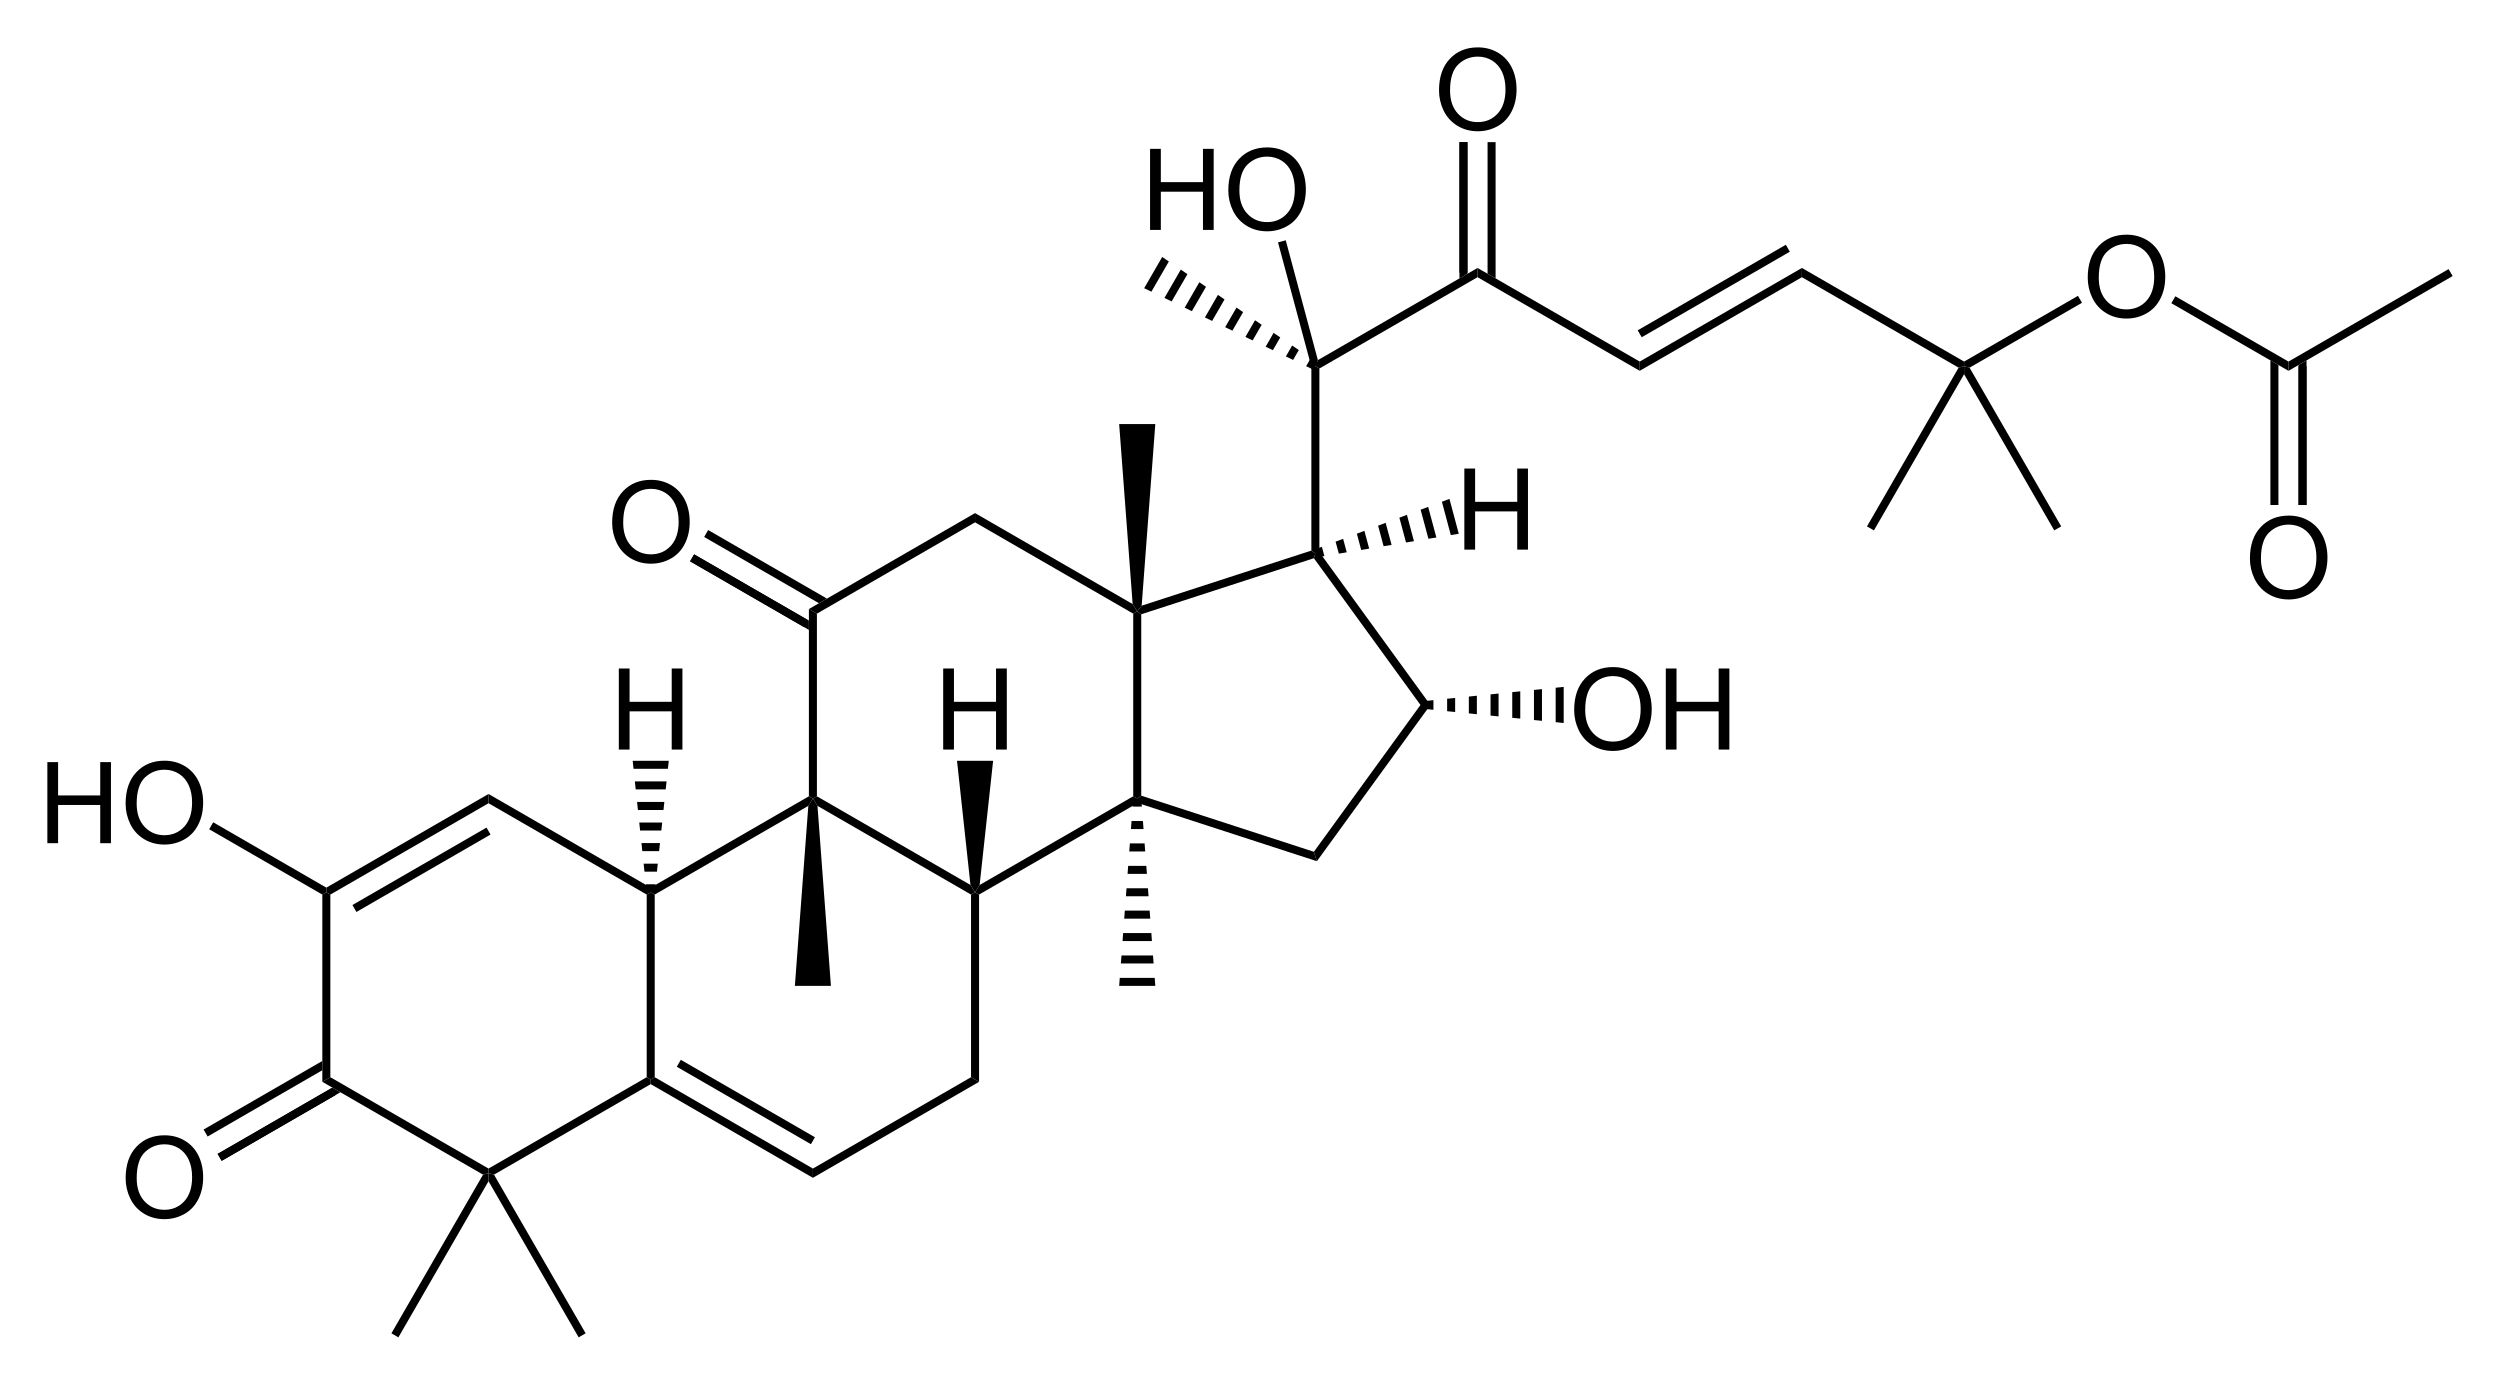 <?xml version="1.0" encoding="UTF-8" standalone="no"?>
<!-- Created with Inkscape (http://www.inkscape.org/) -->

<svg
   xmlns:dc="http://purl.org/dc/elements/1.1/"
   xmlns:cc="http://creativecommons.org/ns#"
   xmlns:rdf="http://www.w3.org/1999/02/22-rdf-syntax-ns#"
   xmlns:svg="http://www.w3.org/2000/svg"
   xmlns="http://www.w3.org/2000/svg"
   version="1.1"
   width="100%"
   height="100%"
   viewBox="9.93 32.96 529.78 293.44"
   id="svg3424">
  <defs
     id="defs3859" />
  <clipPath
     id="145">
    <rect
       width="768.22"
       height="521.62"
       x="0.85"
       y="0.85"
       id="rect3427" />
  </clipPath>
  <g
     transform="translate(8.094,7.282)"
     clip-path="url(#145)"
     id="page">
    <g
       id="ObjectTag">
      <g
         id="g3434">
        <g
           id="text3436"
           style="text-anchor:start;display:none">
          <path
             d="m 143.55,231.35 c -0.92,-2.02 -1.38,-4.09 -1.38,-6.22 0,-1.41 0.19,-2.73 0.56,-3.96 0.37,-1.22 0.94,-2.43 1.7,-3.62 0.5,-0.8 1.31,-1.83 2.42,-3.09 l 1.24,0 c -0.69,0.73 -1.42,1.76 -2.18,3.09 -0.76,1.33 -1.32,2.64 -1.67,3.92 -0.34,1.28 -0.51,2.57 -0.51,3.87 0,1.93 0.33,3.93 1.01,6.01 z"
             id="path4080"
             style="font-size:18px;font-style:italic;fill:#000000;font-family:Arial" />
          <path
             d="m 147.51,227.56 2.69,-12.88 5.41,0 c 1.07,0 1.87,0.1 2.42,0.26 0.56,0.18 0.99,0.52 1.3,1.01 0.31,0.49 0.47,1.11 0.47,1.86 0,1.05 -0.34,1.92 -1.03,2.61 -0.68,0.69 -1.79,1.14 -3.32,1.35 0.47,0.34 0.82,0.68 1.06,1.02 0.54,0.75 0.98,1.54 1.31,2.34 l 0.98,2.43 -1.93,0 -0.92,-2.4 c -0.33,-0.87 -0.71,-1.62 -1.14,-2.25 -0.29,-0.44 -0.59,-0.73 -0.9,-0.87 -0.3,-0.13 -0.8,-0.2 -1.48,-0.2 l -2.01,0 -1.19,5.72 z m 3.2,-7.12 2.39,0 c 1.1,0 1.81,0 2.15,0 0.65,-0.1 1.18,-0.21 1.6,-0.44 0.41,-0.23 0.74,-0.54 0.97,-0.93 0.22,-0.38 0.34,-0.8 0.34,-1.24 0,-0.38 -0.1,-0.71 -0.26,-0.98 -0.17,-0.28 -0.39,-0.47 -0.67,-0.57 -0.27,-0.1 -0.74,-0.15 -1.4,-0.15 l -4.2,0 z"
             id="path4082"
             style="font-size:18px;font-style:italic;fill:#000000;font-family:Arial" />
          <path
             d="m 163.24,214.46 c 0.92,2.01 1.39,4.08 1.39,6.2 0,1.42 -0.19,2.75 -0.56,3.96 -0.37,1.22 -0.94,2.43 -1.7,3.63 -0.51,0.8 -1.32,1.83 -2.42,3.1 l -1.24,0 c 0.68,-0.74 1.4,-1.77 2.17,-3.1 0.77,-1.33 1.33,-2.64 1.67,-3.92 0.34,-1.28 0.51,-2.57 0.51,-3.87 0,-1.94 -0.33,-3.94 -1.01,-6 z"
             id="path4084"
             style="font-size:18px;font-style:italic;fill:#000000;font-family:Arial" />
        </g>
      </g>
    </g>
    <g
       id="Solid">
      <path
         d="m 70.14,215.25 0,0 0.85,-0.49 0.85,0.49 0,38.7 -0.85,0.49 -0.85,0.49 z"
         id="path3441"
         style="fill:#000000;fill-rule:evenodd;stroke:#000000;stroke-width:0;stroke-linejoin:miter" />
    </g>
    <g
       id="g3443">
      <path
         d="m 70.14,254.93 0,0 0.85,-0.49 0.85,-0.49 33.52,19.36 0,0.98 -1.16,0.31 z"
         id="path3445"
         style="fill:#000000;fill-rule:evenodd;stroke:#000000;stroke-width:0;stroke-linejoin:miter" />
    </g>
    <g
       id="g3447">
      <path
         d="m 106.52,274.6 0,0 -1.16,-0.31 0,-0.98 33.52,-19.36 0.85,0.49 0,0.98 z"
         id="path3449"
         style="fill:#000000;fill-rule:evenodd;stroke:#000000;stroke-width:0;stroke-linejoin:miter" />
    </g>
    <g
       id="g3451">
      <path
         d="m 140.58,253.95 0,0 -0.85,0.49 -0.85,-0.49 0,-38.7 0.85,-0.49 0.85,0.49 z"
         id="path3453"
         style="fill:#000000;fill-rule:evenodd;stroke:#000000;stroke-width:0;stroke-linejoin:miter" />
    </g>
    <g
       id="g3455">
      <path
         d="m 139.73,213.78 0,0 0,0.98 -0.85,0.49 -33.52,-19.36 0,-0.98 0,-0.98 z"
         id="path3457"
         style="fill:#000000;fill-rule:evenodd;stroke:#000000;stroke-width:0;stroke-linejoin:miter" />
    </g>
    <g
       id="g3459">
      <path
         d="m 105.36,193.93 0,0 0,0.98 0,0.98 -33.52,19.36 -0.85,-0.49 0,-0.98 z"
         id="path3461"
         style="fill:#000000;fill-rule:evenodd;stroke:#000000;stroke-width:0;stroke-linejoin:miter" />
      <path
         d="M 105.36,201.79 76.94,218.2"
         id="line3463"
         style="stroke:#000000;stroke-width:1.7" />
    </g>
    <g
       id="g3465">
      <g
         id="g3467">
        <g
           id="text3469"
           style="text-anchor:start;display:none">
          <path
             d="m 71.77,207.17 c -0.92,-2.02 -1.379,-4.09 -1.379,-6.22 0,-1.41 0.186,-2.73 0.558,-3.96 0.372,-1.22 0.939,-2.43 1.7,-3.62 0.504,-0.8 1.31,-1.83 2.417,-3.09 l 1.24,0 c -0.686,0.73 -1.411,1.76 -2.176,3.09 -0.764,1.33 -1.32,2.64 -1.665,3.92 -0.346,1.28 -0.519,2.57 -0.519,3.87 0,1.93 0.337,3.93 1.011,6.01 z"
             id="path4088"
             style="font-size:18px;font-style:italic;fill:#000000;font-family:Arial" />
          <path
             d="m 75.69,203.38 2.699,-12.88 9.298,0 -0.307,1.46 -7.576,0 -0.844,4.01 7.383,0 -0.308,1.47 -7.383,0 -0.931,4.48 8.112,0 -0.308,1.46 z"
             id="path4090"
             style="font-size:18px;font-style:italic;fill:#000000;font-family:Arial" />
          <path
             d="m 90.474,190.28 c 0.925,2.01 1.388,4.08 1.388,6.2 0,1.42 -0.186,2.75 -0.558,3.96 -0.372,1.22 -0.939,2.43 -1.701,3.63 -0.509,0.8 -1.315,1.83 -2.417,3.1 l -1.239,0 c 0.68,-0.74 1.403,-1.77 2.171,-3.1 0.768,-1.33 1.323,-2.64 1.666,-3.92 0.342,-1.28 0.514,-2.57 0.514,-3.87 0,-1.94 -0.337,-3.94 -1.011,-6 z"
             id="path4092"
             style="font-size:18px;font-style:italic;fill:#000000;font-family:Arial" />
        </g>
      </g>
    </g>
    <g
       id="g3473">
      <g
         id="g3475">
        <g
           id="text3477"
           style="text-anchor:start;display:none">
          <path
             d="m 212.35,231.35 c -0.92,-2.02 -1.38,-4.09 -1.38,-6.22 0,-1.41 0.19,-2.73 0.56,-3.96 0.37,-1.22 0.94,-2.43 1.7,-3.62 0.5,-0.8 1.31,-1.83 2.42,-3.09 l 1.24,0 c -0.69,0.73 -1.42,1.76 -2.18,3.09 -0.76,1.33 -1.32,2.64 -1.67,3.92 -0.34,1.28 -0.51,2.57 -0.51,3.87 0,1.93 0.33,3.93 1.01,6.01 z"
             id="path4095"
             style="font-size:18px;font-style:italic;fill:#000000;font-family:Arial" />
          <path
             d="m 216.73,223.39 1.68,-0.15 0,0.44 c 0,0.5 0.11,0.96 0.34,1.37 0.23,0.41 0.61,0.73 1.13,0.96 0.53,0.22 1.16,0.34 1.88,0.34 1.04,0 1.82,-0.23 2.36,-0.68 0.55,-0.45 0.82,-0.97 0.82,-1.55 0,-0.4 -0.15,-0.77 -0.43,-1.1 -0.3,-0.33 -1.1,-0.78 -2.4,-1.34 -1.02,-0.44 -1.71,-0.78 -2.08,-1.01 -0.58,-0.38 -1,-0.8 -1.28,-1.24 -0.28,-0.45 -0.41,-0.96 -0.41,-1.54 0,-0.66 0.18,-1.26 0.54,-1.79 0.37,-0.53 0.9,-0.94 1.6,-1.22 0.7,-0.28 1.49,-0.42 2.37,-0.42 1.04,0 1.93,0.17 2.65,0.52 0.72,0.35 1.24,0.82 1.57,1.41 0.32,0.59 0.49,1.14 0.49,1.68 0,0.1 0,0.14 0,0.26 l -1.66,0.13 c 0,-0.36 0,-0.64 -0.1,-0.85 -0.12,-0.36 -0.3,-0.66 -0.54,-0.9 -0.25,-0.25 -0.59,-0.45 -1.02,-0.6 -0.43,-0.15 -0.91,-0.22 -1.45,-0.22 -0.93,0 -1.66,0.21 -2.18,0.63 -0.4,0.32 -0.6,0.75 -0.6,1.28 0,0.32 0.1,0.6 0.24,0.85 0.17,0.25 0.46,0.5 0.89,0.74 0.31,0.17 1.03,0.5 2.17,1.01 0.93,0.41 1.57,0.73 1.92,0.96 0.47,0.31 0.83,0.69 1.08,1.13 0.25,0.45 0.38,0.95 0.38,1.51 0,0.7 -0.21,1.34 -0.64,1.93 -0.42,0.59 -1.01,1.04 -1.76,1.37 -0.75,0.32 -1.61,0.48 -2.58,0.48 -1.46,0 -2.65,-0.32 -3.57,-0.95 -0.92,-0.64 -1.39,-1.78 -1.39,-3.44 z"
             id="path4097"
             style="font-size:18px;font-style:italic;fill:#000000;font-family:Arial" />
          <path
             d="m 231.05,214.46 c 0.93,2.01 1.39,4.08 1.39,6.2 0,1.42 -0.18,2.75 -0.56,3.96 -0.37,1.22 -0.93,2.43 -1.7,3.63 -0.51,0.8 -1.31,1.83 -2.41,3.1 l -1.24,0 c 0.68,-0.74 1.4,-1.77 2.17,-3.1 0.77,-1.33 1.32,-2.64 1.66,-3.92 0.35,-1.28 0.52,-2.57 0.52,-3.87 0,-1.94 -0.34,-3.94 -1.01,-6 z"
             id="path4099"
             style="font-size:18px;font-style:italic;fill:#000000;font-family:Arial" />
        </g>
      </g>
    </g>
    <g
       id="g3481">
      <g
         id="g3483">
        <g
           id="text3485"
           style="text-anchor:start;display:none">
          <path
             d="m 177.92,200.83 c -0.92,-2.02 -1.38,-4.09 -1.38,-6.22 0,-1.41 0.19,-2.73 0.56,-3.96 0.37,-1.22 0.94,-2.43 1.7,-3.62 0.5,-0.8 1.31,-1.83 2.42,-3.09 l 1.24,0 c -0.69,0.73 -1.42,1.76 -2.18,3.09 -0.76,1.33 -1.32,2.64 -1.67,3.92 -0.34,1.28 -0.51,2.57 -0.51,3.87 0,1.93 0.33,3.93 1.01,6.01 z"
             id="path4102"
             style="font-size:18px;font-style:italic;fill:#000000;font-family:Arial" />
          <path
             d="m 181.88,197.04 2.69,-12.88 5.41,0 c 1.07,0 1.87,0.1 2.42,0.26 0.56,0.18 0.99,0.52 1.3,1.01 0.31,0.49 0.47,1.11 0.47,1.86 0,1.05 -0.34,1.92 -1.03,2.61 -0.68,0.69 -1.79,1.14 -3.32,1.35 0.47,0.34 0.82,0.68 1.06,1.02 0.54,0.75 0.98,1.54 1.31,2.34 l 0.98,2.43 -1.93,0 -0.92,-2.4 c -0.33,-0.87 -0.71,-1.62 -1.14,-2.25 -0.29,-0.44 -0.59,-0.73 -0.9,-0.87 -0.3,-0.13 -0.8,-0.2 -1.48,-0.2 l -2.01,0 -1.19,5.72 z m 3.2,-7.12 2.39,0 c 1.1,0 1.81,0 2.15,0 0.65,-0.1 1.18,-0.21 1.6,-0.44 0.41,-0.23 0.74,-0.54 0.97,-0.93 0.22,-0.38 0.34,-0.8 0.34,-1.24 0,-0.38 -0.1,-0.71 -0.26,-0.98 -0.17,-0.28 -0.39,-0.47 -0.67,-0.57 -0.27,-0.1 -0.74,-0.15 -1.4,-0.15 l -4.2,0 z"
             id="path4104"
             style="font-size:18px;font-style:italic;fill:#000000;font-family:Arial" />
          <path
             d="m 197.61,183.94 c 0.92,2.01 1.39,4.08 1.39,6.2 0,1.42 -0.19,2.75 -0.56,3.96 -0.37,1.22 -0.94,2.43 -1.7,3.63 -0.51,0.8 -1.32,1.83 -2.42,3.1 l -1.24,0 c 0.68,-0.74 1.4,-1.77 2.17,-3.1 0.77,-1.33 1.33,-2.64 1.67,-3.92 0.34,-1.28 0.51,-2.57 0.51,-3.87 0,-1.94 -0.33,-3.94 -1.01,-6 z"
             id="path4106"
             style="font-size:18px;font-style:italic;fill:#000000;font-family:Arial" />
        </g>
      </g>
    </g>
    <g
       id="g3489">
      <path
         d="m 139.73,255.42 0,0 0,-0.98 0.85,-0.49 33.52,19.36 0,0.98 0,0.98 z"
         id="path3491"
         style="fill:#000000;fill-rule:evenodd;stroke:#000000;stroke-width:0;stroke-linejoin:miter" />
      <path
         d="m 145.68,251 28.42,16.41"
         id="line3493"
         style="stroke:#000000;stroke-width:1.7" />
    </g>
    <g
       id="g3495">
      <g
         id="g3497">
        <g
           id="text3499"
           style="text-anchor:start;display:none">
          <path
             d="m 140.51,284.54 c -0.92,-2.02 -1.38,-4.09 -1.38,-6.22 0,-1.41 0.19,-2.73 0.56,-3.96 0.37,-1.22 0.94,-2.43 1.7,-3.62 0.5,-0.8 1.31,-1.83 2.42,-3.09 l 1.24,0 c -0.69,0.73 -1.42,1.76 -2.18,3.09 -0.76,1.33 -1.32,2.64 -1.67,3.92 -0.34,1.28 -0.51,2.57 -0.51,3.87 0,1.93 0.33,3.93 1.01,6.01 z"
             id="path4110"
             style="font-size:18px;font-style:italic;fill:#000000;font-family:Arial" />
          <path
             d="m 144.43,280.75 2.7,-12.88 9.3,0 -0.31,1.46 -7.58,0 -0.84,4.01 7.38,0 -0.3,1.47 -7.39,0 -0.93,4.48 8.11,0 -0.3,1.46 z"
             id="path4112"
             style="font-size:18px;font-style:italic;fill:#000000;font-family:Arial" />
          <path
             d="m 159.21,267.65 c 0.93,2.01 1.39,4.08 1.39,6.2 0,1.42 -0.18,2.75 -0.56,3.96 -0.37,1.22 -0.93,2.43 -1.7,3.63 -0.51,0.8 -1.31,1.83 -2.41,3.1 l -1.24,0 c 0.68,-0.74 1.4,-1.77 2.17,-3.1 0.77,-1.33 1.32,-2.64 1.66,-3.92 0.35,-1.28 0.52,-2.57 0.52,-3.87 0,-1.94 -0.34,-3.94 -1.01,-6 z"
             id="path4114"
             style="font-size:18px;font-style:italic;fill:#000000;font-family:Arial" />
        </g>
      </g>
    </g>
    <g
       id="g3503">
      <path
         d="m 174.1,275.27 0,0 0,-0.98 0,-0.98 33.51,-19.36 0.85,0.49 0.85,0.49 z"
         id="path3505"
         style="fill:#000000;fill-rule:evenodd;stroke:#000000;stroke-width:0;stroke-linejoin:miter" />
    </g>
    <g
       id="g3507">
      <path
         d="m 209.31,254.93 0,0 -0.85,-0.49 -0.85,-0.49 0,-38.7 0.85,-0.49 0.85,0.49 z"
         id="path3509"
         style="fill:#000000;fill-rule:evenodd;stroke:#000000;stroke-width:0;stroke-linejoin:miter" />
    </g>
    <g
       id="g3511">
      <path
         d="m 207.49,213.22 0,0 0.97,1.54 -0.85,0.49 -32.54,-18.8 -0.97,-1.54 0.85,-0.49 z"
         id="path3513"
         style="fill:#000000;fill-rule:evenodd;stroke:#000000;stroke-width:0;stroke-linejoin:miter" />
    </g>
    <g
       id="g3515">
      <path
         d="m 173.25,194.42 0,0 0.85,0.49 -0.97,1.54 -32.55,18.8 -0.85,-0.49 0,-0.98 z"
         id="path3517"
         style="fill:#000000;fill-rule:evenodd;stroke:#000000;stroke-width:0;stroke-linejoin:miter" />
    </g>
    <g
       id="g3519">
      <g
         id="g3521">
        <g
           id="text3523"
           style="text-anchor:start;display:none">
          <path
             d="m 220.74,200.83 c -0.92,-2.02 -1.38,-4.09 -1.38,-6.22 0,-1.41 0.19,-2.73 0.56,-3.96 0.37,-1.22 0.94,-2.43 1.7,-3.62 0.5,-0.8 1.31,-1.83 2.42,-3.09 l 1.24,0 c -0.69,0.73 -1.42,1.76 -2.18,3.09 -0.76,1.33 -1.32,2.64 -1.67,3.92 -0.34,1.28 -0.51,2.57 -0.51,3.87 0,1.93 0.33,3.93 1.01,6.01 z"
             id="path4117"
             style="font-size:18px;font-style:italic;fill:#000000;font-family:Arial" />
          <path
             d="m 225.12,192.87 1.68,-0.15 0,0.44 c 0,0.5 0.11,0.96 0.34,1.37 0.23,0.41 0.61,0.73 1.13,0.96 0.53,0.22 1.16,0.34 1.88,0.34 1.04,0 1.82,-0.23 2.36,-0.68 0.55,-0.45 0.82,-0.97 0.82,-1.55 0,-0.4 -0.15,-0.77 -0.43,-1.1 -0.3,-0.33 -1.1,-0.78 -2.4,-1.34 -1.02,-0.44 -1.71,-0.78 -2.08,-1.01 -0.58,-0.38 -1,-0.8 -1.28,-1.24 -0.28,-0.45 -0.41,-0.96 -0.41,-1.54 0,-0.66 0.18,-1.26 0.54,-1.79 0.37,-0.53 0.9,-0.94 1.6,-1.22 0.7,-0.28 1.49,-0.42 2.37,-0.42 1.04,0 1.93,0.17 2.65,0.52 0.72,0.35 1.24,0.82 1.57,1.41 0.32,0.59 0.49,1.14 0.49,1.68 0,0 0,0.14 0,0.26 l -1.66,0.13 c 0,-0.36 0,-0.64 -0.1,-0.85 -0.12,-0.36 -0.3,-0.66 -0.54,-0.9 -0.25,-0.25 -0.59,-0.45 -1.02,-0.6 -0.43,-0.15 -0.91,-0.22 -1.45,-0.22 -0.93,0 -1.66,0.21 -2.18,0.63 -0.4,0.32 -0.6,0.75 -0.6,1.28 0,0.32 0.1,0.6 0.24,0.85 0.17,0.25 0.46,0.5 0.89,0.74 0.31,0.17 1.03,0.5 2.17,1.01 0.93,0.41 1.57,0.73 1.92,0.96 0.47,0.31 0.83,0.69 1.08,1.13 0.25,0.45 0.38,0.95 0.38,1.51 0,0.7 -0.21,1.34 -0.64,1.93 -0.42,0.59 -1.01,1.04 -1.76,1.37 -0.75,0.32 -1.61,0.48 -2.58,0.48 -1.46,0 -2.65,-0.32 -3.57,-0.95 -0.92,-0.64 -1.39,-1.78 -1.39,-3.44 z"
             id="path4119"
             style="font-size:18px;font-style:italic;fill:#000000;font-family:Arial" />
          <path
             d="m 239.44,183.94 c 0.93,2.01 1.39,4.08 1.39,6.2 0,1.42 -0.18,2.75 -0.56,3.96 -0.37,1.22 -0.93,2.43 -1.7,3.63 -0.51,0.8 -1.31,1.83 -2.41,3.1 l -1.24,0 c 0.68,-0.74 1.4,-1.77 2.17,-3.1 0.77,-1.33 1.32,-2.64 1.66,-3.92 0.35,-1.28 0.52,-2.57 0.52,-3.87 0,-1.94 -0.34,-3.94 -1.01,-6 z"
             id="path4121"
             style="font-size:18px;font-style:italic;fill:#000000;font-family:Arial" />
        </g>
      </g>
    </g>
    <g
       id="g3527">
      <g
         id="g3529">
        <g
           id="text3531"
           style="text-anchor:start;display:none">
          <path
             d="m 219.81,171.82 c -0.92,-2.02 -1.38,-4.09 -1.38,-6.22 0,-1.41 0.19,-2.73 0.56,-3.96 0.37,-1.22 0.94,-2.43 1.7,-3.62 0.5,-0.8 1.31,-1.83 2.42,-3.09 l 1.24,0 c -0.69,0.73 -1.42,1.76 -2.18,3.09 -0.76,1.33 -1.32,2.64 -1.67,3.92 -0.34,1.28 -0.51,2.57 -0.51,3.87 0,1.93 0.33,3.93 1.01,6.01 z"
             id="path4124"
             style="font-size:18px;font-style:italic;fill:#000000;font-family:Arial" />
          <path
             d="m 223.77,168.03 2.69,-12.88 5.41,0 c 1.07,0 1.87,0.1 2.42,0.26 0.56,0.18 0.99,0.52 1.3,1.01 0.31,0.49 0.47,1.11 0.47,1.86 0,1.05 -0.34,1.92 -1.03,2.61 -0.68,0.69 -1.79,1.14 -3.32,1.35 0.47,0.34 0.82,0.68 1.06,1.02 0.54,0.75 0.98,1.54 1.31,2.34 l 0.98,2.43 -1.93,0 -0.92,-2.4 c -0.33,-0.87 -0.71,-1.62 -1.14,-2.25 -0.29,-0.44 -0.59,-0.73 -0.9,-0.87 -0.3,-0.13 -0.8,-0.2 -1.48,-0.2 l -2.01,0 -1.19,5.72 z m 3.2,-7.12 2.39,0 c 1.1,0 1.81,0 2.15,0 0.65,-0.1 1.18,-0.21 1.6,-0.44 0.41,-0.23 0.74,-0.54 0.97,-0.93 0.22,-0.38 0.34,-0.8 0.34,-1.24 0,-0.38 -0.1,-0.71 -0.26,-0.98 -0.17,-0.28 -0.39,-0.47 -0.67,-0.57 -0.27,-0.1 -0.74,-0.15 -1.4,-0.15 l -4.2,0 z"
             id="path4126"
             style="font-size:18px;font-style:italic;fill:#000000;font-family:Arial" />
          <path
             d="m 239.5,154.93 c 0.92,2.01 1.39,4.08 1.39,6.2 0,1.42 -0.19,2.75 -0.56,3.96 -0.37,1.22 -0.94,2.43 -1.7,3.63 -0.51,0.8 -1.32,1.83 -2.42,3.1 l -1.24,0 c 0.68,-0.74 1.4,-1.77 2.17,-3.1 0.77,-1.33 1.33,-2.64 1.67,-3.92 0.34,-1.28 0.51,-2.57 0.51,-3.87 0,-1.94 -0.33,-3.94 -1.01,-6 z"
             id="path4128"
             style="font-size:18px;font-style:italic;fill:#000000;font-family:Arial" />
        </g>
      </g>
    </g>
    <g
       id="g3535">
      <path
         d="m 209.31,215.25 0,0 -0.85,-0.49 0.97,-1.54 32.55,-18.8 0.85,0.49 0.1,0.93 z"
         id="path3537"
         style="fill:#000000;fill-rule:evenodd;stroke:#000000;stroke-width:0;stroke-linejoin:miter" />
    </g>
    <g
       id="g3539">
      <path
         d="m 243.68,194.29 0,0 -0.85,0.62 -0.85,-0.49 0,-38.7 0.85,-0.49 0.85,0.62 z"
         id="path3541"
         style="fill:#000000;fill-rule:evenodd;stroke:#000000;stroke-width:0;stroke-linejoin:miter" />
    </g>
    <g
       id="g3543">
      <path
         d="m 241.86,153.69 0,0 0.97,1.54 -0.85,0.49 -33.52,-19.35 0,-0.98 0,-0.98 z"
         id="path3545"
         style="fill:#000000;fill-rule:evenodd;stroke:#000000;stroke-width:0;stroke-linejoin:miter" />
    </g>
    <g
       id="g3547">
      <path
         d="m 208.46,134.41 0,0 0,0.98 0,0.98 -33.51,19.35 -0.85,-0.49 -0.85,-0.49 z"
         id="path3549"
         style="fill:#000000;fill-rule:evenodd;stroke:#000000;stroke-width:0;stroke-linejoin:miter" />
    </g>
    <g
       id="g3551">
      <path
         d="m 173.25,154.74 0,0 0.85,0.49 0.85,0.49 0,38.7 -0.85,0.49 -0.85,-0.49 z"
         id="path3553"
         style="fill:#000000;fill-rule:evenodd;stroke:#000000;stroke-width:0;stroke-linejoin:miter" />
    </g>
    <g
       id="g3555">
      <g
         id="g3557">
        <g
           id="text3559"
           style="text-anchor:start;display:none">
          <path
             d="m 301.33,176.75 c -0.92,-2.02 -1.38,-4.09 -1.38,-6.22 0,-1.41 0.19,-2.73 0.56,-3.96 0.37,-1.22 0.94,-2.43 1.7,-3.62 0.5,-0.8 1.31,-1.83 2.42,-3.09 l 1.24,0 c -0.69,0.73 -1.42,1.76 -2.18,3.09 -0.76,1.33 -1.32,2.64 -1.67,3.92 -0.34,1.28 -0.51,2.57 -0.51,3.87 0,1.93 0.33,3.93 1.01,6.01 z"
             id="path4131"
             style="font-size:18px;font-style:italic;fill:#000000;font-family:Arial" />
          <path
             d="m 305.29,172.96 2.69,-12.88 5.41,0 c 1.07,0 1.87,0.1 2.42,0.26 0.56,0.18 0.99,0.52 1.3,1.01 0.31,0.49 0.47,1.11 0.47,1.86 0,1.05 -0.34,1.92 -1.03,2.61 -0.68,0.69 -1.79,1.14 -3.32,1.35 0.47,0.34 0.82,0.68 1.06,1.02 0.54,0.75 0.98,1.54 1.31,2.34 l 0.98,2.43 -1.93,0 -0.92,-2.4 c -0.33,-0.87 -0.71,-1.62 -1.14,-2.25 -0.29,-0.44 -0.59,-0.73 -0.9,-0.87 -0.3,-0.13 -0.8,-0.2 -1.48,-0.2 l -2.01,0 -1.19,5.72 z m 3.2,-7.12 2.39,0 c 1.1,0 1.81,0 2.15,0 0.65,-0.1 1.18,-0.21 1.6,-0.44 0.41,-0.23 0.74,-0.54 0.97,-0.93 0.22,-0.38 0.34,-0.8 0.34,-1.24 0,-0.38 -0.1,-0.71 -0.26,-0.98 -0.17,-0.28 -0.39,-0.47 -0.67,-0.57 -0.27,-0.1 -0.74,-0.15 -1.4,-0.15 l -4.2,0 z"
             id="path4133"
             style="font-size:18px;font-style:italic;fill:#000000;font-family:Arial" />
          <path
             d="m 321.02,159.86 c 0.92,2.01 1.39,4.08 1.39,6.2 0,1.42 -0.19,2.75 -0.56,3.96 -0.37,1.22 -0.94,2.43 -1.7,3.63 -0.51,0.8 -1.32,1.83 -2.42,3.1 l -1.24,0 c 0.68,-0.74 1.4,-1.77 2.17,-3.1 0.77,-1.33 1.33,-2.64 1.67,-3.92 0.34,-1.28 0.51,-2.57 0.51,-3.87 0,-1.94 -0.33,-3.94 -1.01,-6 z"
             id="path4135"
             style="font-size:18px;font-style:italic;fill:#000000;font-family:Arial" />
        </g>
      </g>
    </g>
    <g
       id="g3563">
      <g
         id="g3565">
        <g
           id="text3567"
           style="text-anchor:start;display:none">
          <path
             d="m 258.44,147.89 c -0.92,-2.02 -1.38,-4.09 -1.38,-6.22 0,-1.41 0.19,-2.73 0.56,-3.96 0.37,-1.22 0.94,-2.43 1.7,-3.62 0.5,-0.8 1.31,-1.83 2.42,-3.09 l 1.24,0 c -0.69,0.73 -1.42,1.76 -2.18,3.09 -0.76,1.33 -1.32,2.64 -1.67,3.92 -0.34,1.28 -0.51,2.57 -0.51,3.87 0,1.93 0.33,3.93 1.01,6.01 z"
             id="path4138"
             style="font-size:18px;font-style:italic;fill:#000000;font-family:Arial" />
          <path
             d="m 262.4,144.1 2.69,-12.88 5.41,0 c 1.07,0 1.87,0.1 2.42,0.26 0.56,0.18 0.99,0.52 1.3,1.01 0.31,0.49 0.47,1.11 0.47,1.86 0,1.05 -0.34,1.92 -1.03,2.61 -0.68,0.69 -1.79,1.14 -3.32,1.35 0.47,0.34 0.82,0.68 1.06,1.02 0.54,0.75 0.98,1.54 1.31,2.34 l 0.98,2.43 -1.93,0 -0.92,-2.4 c -0.33,-0.87 -0.71,-1.62 -1.14,-2.25 -0.29,-0.44 -0.59,-0.73 -0.9,-0.87 -0.3,-0.13 -0.8,-0.2 -1.48,-0.2 l -2.01,0 -1.19,5.72 z m 3.2,-7.12 2.39,0 c 1.1,0 1.81,0 2.15,0 0.65,-0.1 1.18,-0.21 1.6,-0.44 0.41,-0.23 0.74,-0.54 0.97,-0.93 0.22,-0.38 0.34,-0.8 0.34,-1.24 0,-0.38 -0.1,-0.71 -0.26,-0.98 -0.17,-0.28 -0.39,-0.47 -0.67,-0.57 -0.27,-0.1 -0.74,-0.15 -1.4,-0.15 l -4.2,0 z"
             id="path4140"
             style="font-size:18px;font-style:italic;fill:#000000;font-family:Arial" />
          <path
             d="m 278.13,131 c 0.92,2.01 1.39,4.08 1.39,6.2 0,1.42 -0.19,2.75 -0.56,3.96 -0.37,1.22 -0.94,2.43 -1.7,3.63 -0.51,0.8 -1.32,1.83 -2.42,3.1 l -1.24,0 c 0.68,-0.74 1.4,-1.77 2.17,-3.1 0.77,-1.33 1.33,-2.64 1.67,-3.92 0.34,-1.28 0.51,-2.57 0.51,-3.87 0,-1.94 -0.33,-3.94 -1.01,-6 z"
             id="path4142"
             style="font-size:18px;font-style:italic;fill:#000000;font-family:Arial" />
        </g>
      </g>
    </g>
    <g
       id="g3571">
      <path
         d="m 242.93,195.84 0,0 -0.1,-0.93 0.85,-0.62 36.58,11.89 0.32,1 0.32,1 z"
         id="path3573"
         style="fill:#000000;fill-rule:evenodd;stroke:#000000;stroke-width:0;stroke-linejoin:miter" />
    </g>
    <g
       id="g3575">
      <path
         d="m 280.9,208.18 0,0 -0.32,-1 -0.32,-1 22.59,-31.11 1.05,0 1.05,0 z"
         id="path3577"
         style="fill:#000000;fill-rule:evenodd;stroke:#000000;stroke-width:0;stroke-linejoin:miter" />
    </g>
    <g
       id="g3579">
      <path
         d="m 304.95,175.07 0,0 -1.05,0 -1.05,0 -22.59,-31.1 0.32,-1 0.85,-0.28 z"
         id="path3581"
         style="fill:#000000;fill-rule:evenodd;stroke:#000000;stroke-width:0;stroke-linejoin:miter" />
    </g>
    <g
       id="g3583">
      <path
         d="m 279.73,142.35 0,0 0.85,0.62 -0.32,1 -36.58,11.88 -0.85,-0.62 0.94,-1.2 z"
         id="path3585"
         style="fill:#000000;fill-rule:evenodd;stroke:#000000;stroke-width:0;stroke-linejoin:miter" />
    </g>
    <g
       id="g3587">
      <path
         d="m 104.2,274.6 0,0 1.16,-0.31 0,1.7 -19.1,33.09 -0.74,-0.43 -0.74,-0.43 z"
         id="path3589"
         style="fill:#000000;fill-rule:evenodd;stroke:#000000;stroke-width:0;stroke-linejoin:miter" />
    </g>
    <g
       id="g3591">
      <path
         d="m 105.36,275.99 0,0 0,-1.7 1.16,0.31 19.42,33.62 -0.74,0.43 -0.74,0.43 z"
         id="path3593"
         style="fill:#000000;fill-rule:evenodd;stroke:#000000;stroke-width:0;stroke-linejoin:miter" />
    </g>
    <g
       id="g3595">
      <g
         id="text3597"
         style="text-anchor:start">
        <path
           d="m 28.46,275.37 c 0,-2.85 0.766,-5.08 2.297,-6.69 1.531,-1.62 3.508,-2.42 5.93,-2.42 1.586,0 3.015,0.37 4.289,1.13 1.273,0.76 2.244,1.82 2.912,3.17 0.668,1.36 1.002,2.89 1.002,4.61 0,1.75 -0.352,3.3 -1.055,4.68 -0.703,1.37 -1.699,2.42 -2.988,3.12 -1.289,0.71 -2.68,1.06 -4.172,1.06 -1.617,0 -3.063,-0.39 -4.336,-1.17 -1.273,-0.78 -2.238,-1.85 -2.894,-3.2 -0.657,-1.35 -0.985,-2.78 -0.985,-4.29 z m 2.344,0 c 0,2.07 0.557,3.7 1.67,4.89 1.113,1.19 2.51,1.79 4.189,1.79 1.711,0 3.119,-0.6 4.225,-1.81 1.105,-1.2 1.658,-2.91 1.658,-5.12 0,-1.4 -0.236,-2.62 -0.709,-3.66 -0.473,-1.04 -1.164,-1.85 -2.074,-2.43 -0.91,-0.57 -1.932,-0.86 -3.065,-0.86 -1.609,0 -2.994,0.56 -4.154,1.66 -1.16,1.11 -1.74,2.95 -1.74,5.54 z"
           id="path4145"
           style="font-size:24px;fill:#000000;font-family:Arial" />
      </g>
    </g>
    <g
       id="g3601">
      <path
         d="m 72.48,257.02 -24.1,13.92"
         id="line3603"
         style="stroke:#000000;stroke-width:1.7" />
      <path
         d="m 70.14,252.47 0,0 0,-1.96 -25.16,14.53 0.85,1.48 z"
         id="path3605"
         style="fill:#000000;fill-rule:evenodd;stroke:#000000;stroke-width:0;stroke-linejoin:miter" />
      <path
         d="m 73.97,257.14 0,0 -1.7,-0.98 -24.31,14.04 0.85,1.47 z"
         id="path3607"
         style="fill:#000000;fill-rule:evenodd;stroke:#000000;stroke-width:0;stroke-linejoin:miter" />
    </g>
    <g
       id="g3609">
      <g
         id="text3611"
         style="text-anchor:end">
        <path
           d="m 11.872,204.36 0,-17.18 2.273,0 0,7.06 8.93,0 0,-7.06 2.273,0 0,17.18 -2.273,0 0,-8.1 -8.93,0 0,8.1 z"
           id="path4149"
           style="font-size:24px;fill:#000000;font-family:Arial" />
        <path
           d="m 28.454,195.99 c 0,-2.85 0.766,-5.08 2.297,-6.69 1.531,-1.62 3.508,-2.42 5.929,-2.42 1.586,0 3.016,0.37 4.29,1.13 1.273,0.76 2.244,1.82 2.912,3.17 0.668,1.36 1.002,2.89 1.002,4.61 0,1.75 -0.352,3.3 -1.055,4.68 -0.703,1.37 -1.699,2.42 -2.988,3.12 -1.289,0.71 -2.68,1.06 -4.172,1.06 -1.617,0 -3.063,-0.39 -4.336,-1.17 -1.274,-0.78 -2.238,-1.85 -2.895,-3.2 -0.656,-1.35 -0.984,-2.78 -0.984,-4.29 z m 2.344,0 c 0,2.07 0.556,3.7 1.67,4.89 1.113,1.19 2.509,1.79 4.189,1.79 1.711,0 3.119,-0.6 4.225,-1.81 1.105,-1.2 1.658,-2.91 1.658,-5.12 0,-1.4 -0.236,-2.62 -0.709,-3.66 -0.473,-1.04 -1.164,-1.85 -2.074,-2.43 -0.911,-0.57 -1.932,-0.86 -3.065,-0.86 -1.609,0 -2.994,0.56 -4.154,1.66 -1.16,1.11 -1.74,2.95 -1.74,5.54 z"
           id="path4151"
           style="font-size:24px;fill:#000000;font-family:Arial" />
      </g>
    </g>
    <g
       id="g3615">
      <path
         d="m 70.99,213.78 0,0 0,0.98 -0.85,0.49 -23.97,-13.84 0.42,-0.74 0.43,-0.74 z"
         id="path3617"
         style="fill:#000000;fill-rule:evenodd;stroke:#000000;stroke-width:0;stroke-linejoin:miter" />
    </g>
    <g
       id="g3619">
      <g
         id="text3621"
         style="text-anchor:start">
        <path
           d="m 131.56,136.47 c 0,-2.85 0.77,-5.08 2.3,-6.69 1.53,-1.62 3.5,-2.42 5.93,-2.42 1.58,0 3.01,0.37 4.29,1.13 1.27,0.76 2.24,1.82 2.91,3.17 0.67,1.36 1,2.89 1,4.61 0,1.75 -0.35,3.3 -1.05,4.68 -0.71,1.37 -1.7,2.42 -2.99,3.12 -1.29,0.71 -2.68,1.06 -4.18,1.06 -1.61,0 -3.06,-0.39 -4.33,-1.17 -1.27,-0.78 -2.24,-1.85 -2.9,-3.2 -0.65,-1.35 -0.98,-2.78 -0.98,-4.29 z m 2.34,0 c 0,2.07 0.56,3.7 1.67,4.89 1.12,1.19 2.51,1.79 4.19,1.79 1.71,0 3.12,-0.6 4.23,-1.81 1.1,-1.2 1.66,-2.91 1.66,-5.12 0,-1.4 -0.24,-2.62 -0.71,-3.66 -0.48,-1.04 -1.17,-1.85 -2.08,-2.43 -0.91,-0.57 -1.93,-0.86 -3.06,-0.86 -1.61,0 -3,0.56 -4.16,1.66 -1.16,1.11 -1.74,2.95 -1.74,5.54 z"
           id="path4154"
           style="font-size:24px;fill:#000000;font-family:Arial" />
      </g>
    </g>
    <g
       id="g3625">
      <path
         d="M 172.61,157.81 148.5,143.89"
         id="line3627"
         style="stroke:#000000;stroke-width:1.7" />
      <path
         d="m 175.38,153.51 0,0 1.7,-0.98 -25.18,-14.53 -0.84,1.47 z"
         id="path3629"
         style="fill:#000000;fill-rule:evenodd;stroke:#000000;stroke-width:0;stroke-linejoin:miter" />
      <path
         d="m 173.25,159.16 0,0 0,-1.97 -24.32,-14.03 -0.85,1.47 z"
         id="path3631"
         style="fill:#000000;fill-rule:evenodd;stroke:#000000;stroke-width:0;stroke-linejoin:miter" />
    </g>
    <g
       id="g3633">
      <g
         id="text3635"
         style="text-anchor:start">
        <path
           d="m 335.42,176.15 c 0,-2.85 0.77,-5.08 2.3,-6.69 1.53,-1.62 3.5,-2.42 5.93,-2.42 1.58,0 3.01,0.37 4.29,1.13 1.27,0.76 2.24,1.82 2.91,3.17 0.67,1.36 1,2.89 1,4.61 0,1.75 -0.35,3.3 -1.05,4.68 -0.71,1.37 -1.7,2.42 -2.99,3.12 -1.29,0.71 -2.68,1.06 -4.17,1.06 -1.62,0 -3.07,-0.39 -4.34,-1.17 -1.27,-0.78 -2.24,-1.85 -2.9,-3.2 -0.65,-1.35 -0.98,-2.78 -0.98,-4.29 z m 2.34,0 c 0,2.07 0.56,3.7 1.67,4.89 1.12,1.19 2.51,1.79 4.19,1.79 1.71,0 3.12,-0.6 4.23,-1.81 1.1,-1.2 1.66,-2.91 1.66,-5.12 0,-1.4 -0.24,-2.62 -0.71,-3.66 -0.48,-1.04 -1.17,-1.85 -2.08,-2.43 -0.91,-0.57 -1.93,-0.86 -3.06,-0.86 -1.61,0 -3,0.56 -4.16,1.66 -1.16,1.11 -1.74,2.95 -1.74,5.54 z"
           id="path4158"
           style="font-size:24px;fill:#000000;font-family:Arial" />
        <path
           d="m 354.84,184.52 0,-17.18 2.27,0 0,7.06 8.93,0 0,-7.06 2.27,0 0,17.18 -2.27,0 0,-8.1 -8.93,0 0,8.1 z"
           id="path4160"
           style="font-size:24px;fill:#000000;font-family:Arial" />
      </g>
    </g>
    <g
       id="Wedged Hash Begin Bond">
      <path
         d="m 303.9,175.92 0,0 0,-1.7 1.7,-0.17 0,2.04 z"
         id="path3640"
         style="fill:#000000;fill-rule:evenodd;stroke:#000000;stroke-width:0;stroke-linejoin:miter" />
      <path
         d="m 308.5,176.39 0,0 0,-2.64 1.7,-0.17 0,2.98 z"
         id="path3642"
         style="fill:#000000;fill-rule:evenodd;stroke:#000000;stroke-width:0;stroke-linejoin:miter" />
      <path
         d="m 313.1,176.85 0,0 0,-3.56 1.7,-0.18 0,3.92 z"
         id="path3644"
         style="fill:#000000;fill-rule:evenodd;stroke:#000000;stroke-width:0;stroke-linejoin:miter" />
      <path
         d="m 317.7,177.32 0,0 0,-4.5 1.7,-0.17 0,4.84 z"
         id="path3646"
         style="fill:#000000;fill-rule:evenodd;stroke:#000000;stroke-width:0;stroke-linejoin:miter" />
      <path
         d="m 322.3,177.79 0,0 0,-5.44 1.7,-0.17 0,5.78 z"
         id="path3648"
         style="fill:#000000;fill-rule:evenodd;stroke:#000000;stroke-width:0;stroke-linejoin:miter" />
      <path
         d="m 326.9,178.26 0,0 0,-6.38 1.7,-0.17 0,6.72 z"
         id="path3650"
         style="fill:#000000;fill-rule:evenodd;stroke:#000000;stroke-width:0;stroke-linejoin:miter" />
      <path
         d="m 331.5,178.72 0,0 0,-7.3 1.7,-0.18 0,7.65 z"
         id="path3652"
         style="fill:#000000;fill-rule:evenodd;stroke:#000000;stroke-width:0;stroke-linejoin:miter" />
    </g>
    <g
       id="g3654">
      <g
         id="g3656">
        <g
           id="text3658"
           style="text-anchor:start;display:none">
          <path
             d="m 284.4,119.88 c -0.92,-2.02 -1.38,-4.09 -1.38,-6.22 0,-1.41 0.19,-2.73 0.56,-3.96 0.37,-1.22 0.94,-2.43 1.7,-3.62 0.5,-0.8 1.31,-1.83 2.42,-3.09 l 1.24,0 c -0.69,0.73 -1.42,1.76 -2.18,3.09 -0.76,1.33 -1.32,2.64 -1.67,3.92 -0.34,1.28 -0.51,2.57 -0.51,3.87 0,1.93 0.33,3.93 1.01,6.01 z"
             id="path4163"
             style="font-size:18px;font-style:italic;fill:#000000;font-family:Arial" />
          <path
             d="m 288.36,116.09 2.69,-12.88 5.41,0 c 1.07,0 1.87,0.1 2.42,0.26 0.56,0.18 0.99,0.52 1.3,1.01 0.31,0.49 0.47,1.11 0.47,1.86 0,1.05 -0.34,1.92 -1.03,2.61 -0.68,0.69 -1.79,1.14 -3.32,1.35 0.47,0.34 0.82,0.68 1.06,1.02 0.54,0.75 0.98,1.54 1.31,2.34 l 0.98,2.43 -1.93,0 -0.92,-2.4 c -0.33,-0.87 -0.71,-1.62 -1.14,-2.25 -0.29,-0.44 -0.59,-0.73 -0.9,-0.87 -0.3,-0.13 -0.8,-0.2 -1.48,-0.2 l -2.01,0 -1.19,5.72 z m 3.2,-7.12 2.39,0 c 1.1,0 1.81,0 2.15,0 0.65,-0.1 1.18,-0.21 1.6,-0.44 0.41,-0.23 0.74,-0.54 0.97,-0.93 0.22,-0.38 0.34,-0.8 0.34,-1.24 0,-0.38 -0.1,-0.71 -0.26,-0.98 -0.17,-0.28 -0.39,-0.47 -0.67,-0.57 -0.27,-0.1 -0.74,-0.15 -1.4,-0.15 l -4.2,0 z"
             id="path4165"
             style="font-size:18px;font-style:italic;fill:#000000;font-family:Arial" />
          <path
             d="m 304.09,102.99 c 0.92,2.01 1.39,4.08 1.39,6.2 0,1.42 -0.19,2.75 -0.56,3.96 -0.37,1.22 -0.94,2.43 -1.7,3.63 -0.51,0.8 -1.32,1.83 -2.42,3.1 l -1.24,0 c 0.68,-0.74 1.4,-1.77 2.17,-3.1 0.77,-1.33 1.33,-2.64 1.67,-3.92 0.34,-1.28 0.51,-2.57 0.51,-3.87 0,-1.94 -0.33,-3.94 -1.01,-6 z"
             id="path4167"
             style="font-size:18px;font-style:italic;fill:#000000;font-family:Arial" />
        </g>
      </g>
    </g>
    <g
       id="g3662">
      <path
         d="m 281.43,142.69 0,0 -0.85,0.28 -0.85,-0.62 0,-38.96 0.85,-0.11 0.85,0.49 z"
         id="path3664"
         style="fill:#000000;fill-rule:evenodd;stroke:#000000;stroke-width:0;stroke-linejoin:miter" />
    </g>
    <g
       id="g3666">
      <path
         d="m 281.43,103.77 0,0 -0.85,-0.49 0.53,-1.29 33.83,-19.53 0,0.98 0,0.98 z"
         id="path3668"
         style="fill:#000000;fill-rule:evenodd;stroke:#000000;stroke-width:0;stroke-linejoin:miter" />
    </g>
    <g
       id="g3670">
      <path
         d="m 314.94,84.42 0,0 0,-0.98 0,-0.98 34.37,19.84 0,0.98 0,0.98 z"
         id="path3672"
         style="fill:#000000;fill-rule:evenodd;stroke:#000000;stroke-width:0;stroke-linejoin:miter" />
    </g>
    <g
       id="g3674">
      <path
         d="m 349.31,104.26 0,0 0,-0.98 0,-0.98 34.37,-19.84 0,0.98 0,0.98 z"
         id="path3676"
         style="fill:#000000;fill-rule:evenodd;stroke:#000000;stroke-width:0;stroke-linejoin:miter" />
      <path
         d="M 349.31,96.41 380.7,78.28"
         id="line3678"
         style="stroke:#000000;stroke-width:1.7" />
    </g>
    <g
       id="g3680">
      <g
         id="g3682">
        <g
           id="text3684"
           style="text-anchor:start;display:none">
          <path
             d="m 347.11,90.528 c -0.92,-2.016 -1.38,-4.087 -1.38,-6.214 0,-1.418 0.19,-2.738 0.56,-3.959 0.37,-1.222 0.94,-2.43 1.7,-3.626 0.5,-0.797 1.31,-1.828 2.42,-3.093 l 1.24,0 c -0.69,0.732 -1.42,1.763 -2.18,3.093 -0.76,1.33 -1.32,2.637 -1.67,3.92 -0.34,1.283 -0.51,2.572 -0.51,3.867 0,1.934 0.33,3.938 1.01,6.012 z"
             id="path4171"
             style="font-size:18px;font-style:italic;fill:#000000;font-family:Arial" />
          <path
             d="m 351.03,86.74 2.7,-12.885 9.3,0 -0.31,1.468 -7.58,0 -0.84,4.008 7.38,0 -0.3,1.468 -7.39,0 -0.93,4.482 8.11,0 -0.3,1.459 z"
             id="path4173"
             style="font-size:18px;font-style:italic;fill:#000000;font-family:Arial" />
          <path
             d="m 365.81,73.636 c 0.93,2.015 1.39,4.083 1.39,6.205 0,1.423 -0.18,2.745 -0.56,3.963 -0.37,1.219 -0.93,2.429 -1.7,3.63 -0.51,0.797 -1.31,1.828 -2.41,3.094 l -1.24,0 c 0.68,-0.738 1.4,-1.772 2.17,-3.102 0.77,-1.331 1.32,-2.636 1.66,-3.916 0.35,-1.28 0.52,-2.571 0.52,-3.872 0,-1.933 -0.34,-3.934 -1.01,-6.002 z"
             id="path4175"
             style="font-size:18px;font-style:italic;fill:#000000;font-family:Arial" />
        </g>
      </g>
    </g>
    <g
       id="g3688">
      <path
         d="m 383.68,84.42 0,0 0,-0.98 0,-0.98 34.37,19.84 0,0.98 -1.16,0.31 z"
         id="path3690"
         style="fill:#000000;fill-rule:evenodd;stroke:#000000;stroke-width:0;stroke-linejoin:miter" />
    </g>
    <g
       id="g3692">
      <g
         id="text3694"
         style="text-anchor:end">
        <path
           d="m 245.55,74.4 0,-17.18 2.28,0 0,7.055 8.93,0 0,-7.055 2.27,0 0,17.18 -2.27,0 0,-8.098 -8.93,0 0,8.098 z"
           id="path4178"
           style="font-size:24px;fill:#000000;font-family:Arial" />
        <path
           d="m 262.13,66.033 c 0,-2.852 0.77,-5.084 2.3,-6.697 1.53,-1.614 3.51,-2.42 5.93,-2.42 1.59,0 3.02,0.379 4.29,1.136 1.27,0.758 2.24,1.815 2.91,3.17 0.67,1.356 1,2.893 1,4.612 0,1.742 -0.35,3.3 -1.05,4.675 -0.7,1.375 -1.7,2.416 -2.99,3.123 -1.29,0.707 -2.68,1.061 -4.17,1.061 -1.62,0 -3.06,-0.391 -4.34,-1.172 -1.27,-0.781 -2.24,-1.848 -2.89,-3.199 -0.66,-1.352 -0.99,-2.781 -0.99,-4.289 z m 2.35,0.03 c 0,2.07 0.55,3.701 1.67,4.893 1.11,1.191 2.51,1.787 4.19,1.787 1.71,0 3.12,-0.602 4.22,-1.805 1.11,-1.203 1.66,-2.91 1.66,-5.121 0,-1.399 -0.24,-2.619 -0.71,-3.662 -0.47,-1.043 -1.16,-1.852 -2.07,-2.426 -0.91,-0.574 -1.94,-0.861 -3.07,-0.861 -1.61,0 -2.99,0.552 -4.15,1.658 -1.16,1.105 -1.74,2.951 -1.74,5.537 z"
           id="path4180"
           style="font-size:24px;fill:#000000;font-family:Arial" />
      </g>
    </g>
    <g
       id="g3698">
      <path
         d="m 281.11,101.99 0,0 -0.53,1.29 -0.85,0.11 -7.07,-26.35 0.82,-0.22 0.82,-0.22 z"
         id="path3700"
         style="fill:#000000;fill-rule:evenodd;stroke:#000000;stroke-width:0;stroke-linejoin:miter" />
    </g>
    <g
       id="g3702">
      <g
         id="text3704"
         style="text-anchor:start">
        <path
           d="m 312.15,142.15 0,-17.18 2.28,0 0,7.05 8.93,0 0,-7.05 2.27,0 0,17.18 -2.27,0 0,-8.1 -8.93,0 0,8.1 z"
           id="path4183"
           style="font-size:24px;fill:#000000;font-family:Arial" />
      </g>
    </g>
    <g
       id="g3708">
      <path
         d="m 280.8,143.79 0,0 -0.44,-1.64 1.6,-0.6 0.53,1.96 z"
         id="path3710"
         style="fill:#000000;fill-rule:evenodd;stroke:#000000;stroke-width:0;stroke-linejoin:miter" />
      <path
         d="m 285.55,143 0,0 -0.69,-2.54 1.6,-0.6 0.77,2.86 z"
         id="path3712"
         style="fill:#000000;fill-rule:evenodd;stroke:#000000;stroke-width:0;stroke-linejoin:miter" />
      <path
         d="m 290.29,142.22 0,0 -0.92,-3.45 1.6,-0.6 1.01,3.77 z"
         id="path3714"
         style="fill:#000000;fill-rule:evenodd;stroke:#000000;stroke-width:0;stroke-linejoin:miter" />
      <path
         d="m 295.04,141.43 0,0 -1.17,-4.36 1.6,-0.6 1.26,4.68 z"
         id="path3716"
         style="fill:#000000;fill-rule:evenodd;stroke:#000000;stroke-width:0;stroke-linejoin:miter" />
      <path
         d="m 299.79,140.64 0,0 -1.41,-5.26 1.6,-0.6 1.49,5.58 z"
         id="path3718"
         style="fill:#000000;fill-rule:evenodd;stroke:#000000;stroke-width:0;stroke-linejoin:miter" />
      <path
         d="m 304.54,139.85 0,0 -1.66,-6.16 1.6,-0.6 1.74,6.49 z"
         id="path3720"
         style="fill:#000000;fill-rule:evenodd;stroke:#000000;stroke-width:0;stroke-linejoin:miter" />
      <path
         d="m 309.28,139.07 0,0 -1.89,-7.07 1.6,-0.6 1.98,7.39 z"
         id="path3722"
         style="fill:#000000;fill-rule:evenodd;stroke:#000000;stroke-width:0;stroke-linejoin:miter" />
    </g>
    <g
       id="g3724">
      <g
         id="text3726"
         style="text-anchor:start">
        <path
           d="m 132.97,184.52 0,-17.18 2.28,0 0,7.06 8.93,0 0,-7.06 2.27,0 0,17.18 -2.27,0 0,-8.1 -8.93,0 0,8.1 z"
           id="path4186"
           style="font-size:24px;fill:#000000;font-family:Arial" />
      </g>
    </g>
    <g
       id="g3730">
      <path
         d="m 140.58,214.76 0,0 -1.7,0 -0.18,-1.7 2.06,0 z"
         id="path3732"
         style="fill:#000000;fill-rule:evenodd;stroke:#000000;stroke-width:0;stroke-linejoin:miter" />
      <path
         d="m 141.05,210.4 0,0 -2.64,0 -0.18,-1.7 3,0 z"
         id="path3734"
         style="fill:#000000;fill-rule:evenodd;stroke:#000000;stroke-width:0;stroke-linejoin:miter" />
      <path
         d="m 141.51,206.04 0,0 -3.56,0 -0.18,-1.7 3.92,0 z"
         id="path3736"
         style="fill:#000000;fill-rule:evenodd;stroke:#000000;stroke-width:0;stroke-linejoin:miter" />
      <path
         d="m 141.98,201.68 0,0 -4.5,0 -0.18,-1.7 4.86,0 z"
         id="path3738"
         style="fill:#000000;fill-rule:evenodd;stroke:#000000;stroke-width:0;stroke-linejoin:miter" />
      <path
         d="m 142.44,197.32 0,0 -5.42,0 -0.18,-1.7 5.78,0 z"
         id="path3740"
         style="fill:#000000;fill-rule:evenodd;stroke:#000000;stroke-width:0;stroke-linejoin:miter" />
      <path
         d="m 142.91,192.96 0,0 -6.36,0 -0.18,-1.7 6.72,0 z"
         id="path3742"
         style="fill:#000000;fill-rule:evenodd;stroke:#000000;stroke-width:0;stroke-linejoin:miter" />
      <path
         d="m 143.37,188.6 0,0 -7.28,0 -0.18,-1.7 7.65,0 z"
         id="path3744"
         style="fill:#000000;fill-rule:evenodd;stroke:#000000;stroke-width:0;stroke-linejoin:miter" />
    </g>
    <g
       id="WedgeBegin">
      <path
         d="m 173.13,196.45 0,0 0.97,-1.54 0.97,1.54 2.85,38.15 -3.82,0 -3.82,0 z"
         id="path3747"
         style="fill:#000000;fill-rule:evenodd;stroke:#000000;stroke-width:0;stroke-linejoin:miter" />
    </g>
    <g
       id="g3749">
      <g
         id="text3751"
         style="text-anchor:start">
        <path
           d="m 201.71,184.52 0,-17.18 2.28,0 0,7.06 8.92,0 0,-7.06 2.28,0 0,17.18 -2.28,0 0,-8.1 -8.92,0 0,8.1 z"
           id="path4189"
           style="font-size:24px;fill:#000000;font-family:Arial" />
      </g>
    </g>
    <g
       id="g3755">
      <path
         d="m 209.43,213.22 0,0 -0.97,1.54 -0.97,-1.54 -2.85,-26.32 3.82,0 3.83,0 z"
         id="path3757"
         style="fill:#000000;fill-rule:evenodd;stroke:#000000;stroke-width:0;stroke-linejoin:miter" />
    </g>
    <g
       id="g3759">
      <path
         d="m 243.77,154.03 0,0 -0.94,1.2 -0.97,-1.54 -2.86,-38.15 3.83,0 3.83,0 z"
         id="path3761"
         style="fill:#000000;fill-rule:evenodd;stroke:#000000;stroke-width:0;stroke-linejoin:miter" />
    </g>
    <g
       id="g3763">
      <path
         d="m 241.98,194.91 0,0 1.7,0 0.13,1.7 -1.96,0 z"
         id="path3765"
         style="fill:#000000;fill-rule:evenodd;stroke:#000000;stroke-width:0;stroke-linejoin:miter" />
      <path
         d="m 241.62,199.66 0,0 2.42,0 0.12,1.7 -2.66,0 z"
         id="path3767"
         style="fill:#000000;fill-rule:evenodd;stroke:#000000;stroke-width:0;stroke-linejoin:miter" />
      <path
         d="m 241.27,204.41 0,0 3.12,0 0.13,1.7 -3.38,0 z"
         id="path3769"
         style="fill:#000000;fill-rule:evenodd;stroke:#000000;stroke-width:0;stroke-linejoin:miter" />
      <path
         d="m 240.91,209.16 0,0 3.84,0 0.13,1.7 -4.1,0 z"
         id="path3771"
         style="fill:#000000;fill-rule:evenodd;stroke:#000000;stroke-width:0;stroke-linejoin:miter" />
      <path
         d="m 240.56,213.91 0,0 4.54,0 0.13,1.7 -4.8,0 z"
         id="path3773"
         style="fill:#000000;fill-rule:evenodd;stroke:#000000;stroke-width:0;stroke-linejoin:miter" />
      <path
         d="m 240.2,218.65 0,0 5.26,0 0.13,1.7 -5.52,0 z"
         id="path3775"
         style="fill:#000000;fill-rule:evenodd;stroke:#000000;stroke-width:0;stroke-linejoin:miter" />
      <path
         d="m 239.84,223.4 0,0 5.98,0 0.12,1.7 -6.22,0 z"
         id="path3777"
         style="fill:#000000;fill-rule:evenodd;stroke:#000000;stroke-width:0;stroke-linejoin:miter" />
      <path
         d="m 239.49,228.15 0,0 6.68,0 0.13,1.7 -6.94,0 z"
         id="path3779"
         style="fill:#000000;fill-rule:evenodd;stroke:#000000;stroke-width:0;stroke-linejoin:miter" />
      <path
         d="m 239.13,232.9 0,0 7.4,0 0.13,1.7 -7.66,0 z"
         id="path3781"
         style="fill:#000000;fill-rule:evenodd;stroke:#000000;stroke-width:0;stroke-linejoin:miter" />
    </g>
    <g
       id="g3783">
      <g
         id="text3785"
         style="text-anchor:start">
        <path
           d="m 306.78,44.833 c 0,-2.852 0.77,-5.084 2.3,-6.697 1.53,-1.614 3.5,-2.42 5.93,-2.42 1.58,0 3.01,0.379 4.29,1.136 1.27,0.758 2.24,1.815 2.91,3.17 0.67,1.356 1,2.893 1,4.612 0,1.742 -0.35,3.3 -1.05,4.675 -0.71,1.375 -1.7,2.416 -2.99,3.123 -1.29,0.707 -2.68,1.061 -4.18,1.061 -1.61,0 -3.06,-0.391 -4.33,-1.172 -1.27,-0.781 -2.24,-1.848 -2.9,-3.199 -0.65,-1.352 -0.98,-2.781 -0.98,-4.289 z m 2.34,0.04 c 0,2.07 0.56,3.701 1.67,4.893 1.12,1.191 2.51,1.787 4.19,1.787 1.71,0 3.12,-0.602 4.23,-1.805 1.1,-1.203 1.66,-2.91 1.66,-5.121 0,-1.399 -0.24,-2.619 -0.71,-3.662 -0.48,-1.043 -1.17,-1.852 -2.08,-2.426 -0.91,-0.574 -1.93,-0.861 -3.06,-0.861 -1.61,0 -3,0.552 -4.16,1.658 -1.16,1.105 -1.74,2.951 -1.74,5.537 z"
           id="path4192"
           style="font-size:24px;fill:#000000;font-family:Arial" />
      </g>
    </g>
    <g
       id="g3789">
      <path
         d="m 311.96,83.44 0,-27.64"
         id="line3791"
         style="stroke:#000000;stroke-width:1.7" />
      <path
         d="m 317.07,83.69 0,0 1.7,0.98 0,-28.87 -1.7,0 z"
         id="path3793"
         style="fill:#000000;fill-rule:evenodd;stroke:#000000;stroke-width:0;stroke-linejoin:miter" />
      <path
         d="m 311.11,84.67 0,0 1.7,-0.98 0,-27.89 -1.7,0 z"
         id="path3795"
         style="fill:#000000;fill-rule:evenodd;stroke:#000000;stroke-width:0;stroke-linejoin:miter" />
    </g>
    <g
       id="g3797">
      <path
         d="m 281,102.54 0,0 -0.84,1.48 -1.54,-0.74 0.98,-1.7 z"
         id="path3799"
         style="fill:#000000;fill-rule:evenodd;stroke:#000000;stroke-width:0;stroke-linejoin:miter" />
      <path
         d="m 277.07,99.86 0,0 -1.21,2.09 -1.53,-0.74 1.33,-2.31 z"
         id="path3801"
         style="fill:#000000;fill-rule:evenodd;stroke:#000000;stroke-width:0;stroke-linejoin:miter" />
      <path
         d="m 273.14,97.18 0,0 -1.57,2.71 -1.53,-0.74 1.69,-2.93 z"
         id="path3803"
         style="fill:#000000;fill-rule:evenodd;stroke:#000000;stroke-width:0;stroke-linejoin:miter" />
      <path
         d="m 269.2,94.5 0,0 -1.92,3.32 -1.53,-0.74 2.04,-3.54 z"
         id="path3805"
         style="fill:#000000;fill-rule:evenodd;stroke:#000000;stroke-width:0;stroke-linejoin:miter" />
      <path
         d="m 265.27,91.82 0,0 -2.28,3.93 -1.53,-0.74 2.4,-4.15 z"
         id="path3807"
         style="fill:#000000;fill-rule:evenodd;stroke:#000000;stroke-width:0;stroke-linejoin:miter" />
      <path
         d="m 261.33,89.13 0,0 -2.63,4.56 -1.53,-0.74 2.76,-4.78 z"
         id="path3809"
         style="fill:#000000;fill-rule:evenodd;stroke:#000000;stroke-width:0;stroke-linejoin:miter" />
      <path
         d="m 257.4,86.45 0,0 -2.99,5.17 -1.53,-0.74 3.11,-5.39 z"
         id="path3811"
         style="fill:#000000;fill-rule:evenodd;stroke:#000000;stroke-width:0;stroke-linejoin:miter" />
      <path
         d="m 253.47,83.77 0,0 -3.35,5.79 -1.53,-0.74 3.47,-6.01 z"
         id="path3813"
         style="fill:#000000;fill-rule:evenodd;stroke:#000000;stroke-width:0;stroke-linejoin:miter" />
      <path
         d="m 249.53,81.09 0,0 -3.7,6.4 -1.53,-0.74 3.82,-6.62 z"
         id="path3815"
         style="fill:#000000;fill-rule:evenodd;stroke:#000000;stroke-width:0;stroke-linejoin:miter" />
    </g>
    <g
       id="g3817">
      <g
         id="text3819"
         style="text-anchor:start">
        <path
           d="m 444.25,84.523 c 0,-2.852 0.77,-5.084 2.3,-6.697 1.53,-1.614 3.5,-2.42 5.93,-2.42 1.58,0 3.01,0.379 4.29,1.136 1.27,0.758 2.24,1.815 2.91,3.17 0.67,1.356 1,2.893 1,4.612 0,1.742 -0.35,3.3 -1.05,4.675 -0.71,1.375 -1.7,2.416 -2.99,3.123 -1.29,0.707 -2.68,1.061 -4.18,1.061 -1.61,0 -3.06,-0.391 -4.33,-1.172 -1.27,-0.781 -2.24,-1.848 -2.9,-3.199 -0.65,-1.352 -0.98,-2.781 -0.98,-4.289 z m 2.34,0.04 c 0,2.07 0.56,3.701 1.67,4.893 1.12,1.191 2.51,1.787 4.19,1.787 1.71,0 3.12,-0.602 4.23,-1.805 1.1,-1.203 1.66,-2.91 1.66,-5.121 0,-1.399 -0.24,-2.619 -0.71,-3.662 -0.48,-1.043 -1.17,-1.852 -2.08,-2.426 -0.91,-0.574 -1.93,-0.861 -3.06,-0.861 -1.61,0 -3,0.552 -4.16,1.658 -1.16,1.105 -1.74,2.951 -1.74,5.537 z"
           id="path4196"
           style="font-size:24px;fill:#000000;font-family:Arial" />
      </g>
    </g>
    <g
       id="g3823">
      <path
         d="m 419.21,103.59 0,0 -1.16,-0.31 0,-0.98 24.13,-13.93 0.43,0.73 0.42,0.74 z"
         id="path3825"
         style="fill:#000000;fill-rule:evenodd;stroke:#000000;stroke-width:0;stroke-linejoin:miter" />
    </g>
    <g
       id="g3827">
      <path
         d="m 416.89,103.59 0,0 1.16,-0.31 0,1.7 -19.1,33.09 -0.74,-0.42 -0.74,-0.42 z"
         id="path3829"
         style="fill:#000000;fill-rule:evenodd;stroke:#000000;stroke-width:0;stroke-linejoin:miter" />
    </g>
    <g
       id="g3831">
      <path
         d="m 418.05,104.98 0,0 0,-1.7 1.16,0.31 19.42,33.64 -0.74,0.42 -0.74,0.42 z"
         id="path3833"
         style="fill:#000000;fill-rule:evenodd;stroke:#000000;stroke-width:0;stroke-linejoin:miter" />
    </g>
    <g
       id="g3835">
      <path
         d="m 461.97,89.93 0,0 0.42,-0.73 0.43,-0.74 23.97,13.84 0,0.98 0,0.98 z"
         id="path3837"
         style="fill:#000000;fill-rule:evenodd;stroke:#000000;stroke-width:0;stroke-linejoin:miter" />
    </g>
    <g
       id="g3839">
      <g
         id="text3841"
         style="text-anchor:start">
        <path
           d="m 478.62,144.05 c 0,-2.85 0.77,-5.08 2.3,-6.69 1.53,-1.62 3.5,-2.42 5.93,-2.42 1.58,0 3.01,0.37 4.29,1.13 1.27,0.76 2.24,1.82 2.91,3.17 0.67,1.36 1,2.89 1,4.61 0,1.75 -0.35,3.3 -1.05,4.68 -0.71,1.37 -1.7,2.42 -2.99,3.12 -1.29,0.71 -2.68,1.06 -4.18,1.06 -1.61,0 -3.06,-0.39 -4.33,-1.17 -1.27,-0.78 -2.24,-1.85 -2.9,-3.2 -0.65,-1.35 -0.98,-2.78 -0.98,-4.29 z m 2.34,0 c 0,2.07 0.56,3.7 1.67,4.89 1.12,1.19 2.51,1.79 4.19,1.79 1.71,0 3.12,-0.6 4.23,-1.81 1.1,-1.2 1.66,-2.91 1.66,-5.12 0,-1.4 -0.24,-2.62 -0.71,-3.66 -0.48,-1.04 -1.17,-1.85 -2.08,-2.43 -0.91,-0.57 -1.93,-0.86 -3.06,-0.86 -1.61,0 -3,0.56 -4.16,1.66 -1.16,1.11 -1.74,2.95 -1.74,5.54 z"
           id="path4199"
           style="font-size:24px;fill:#000000;font-family:Arial" />
      </g>
    </g>
    <g
       id="g3845">
      <path
         d="m 489.77,103.28 0,29.42"
         id="line3847"
         style="stroke:#000000;stroke-width:1.7" />
      <path
         d="m 484.66,103.03 0,0 -1.7,-0.98 0,30.65 1.7,0 z"
         id="path3849"
         style="fill:#000000;fill-rule:evenodd;stroke:#000000;stroke-width:0;stroke-linejoin:miter" />
      <path
         d="m 490.62,102.05 0,0 -1.7,0.98 0,29.67 1.7,0 z"
         id="path3851"
         style="fill:#000000;fill-rule:evenodd;stroke:#000000;stroke-width:0;stroke-linejoin:miter" />
    </g>
    <g
       id="g3853">
      <path
         d="m 486.79,104.26 0,0 0,-0.98 0,-0.98 33.93,-19.6 0.43,0.74 0.43,0.74 z"
         id="path3855"
         style="fill:#000000;fill-rule:evenodd;stroke:#000000;stroke-width:0;stroke-linejoin:miter" />
    </g>
  </g>
</svg>
